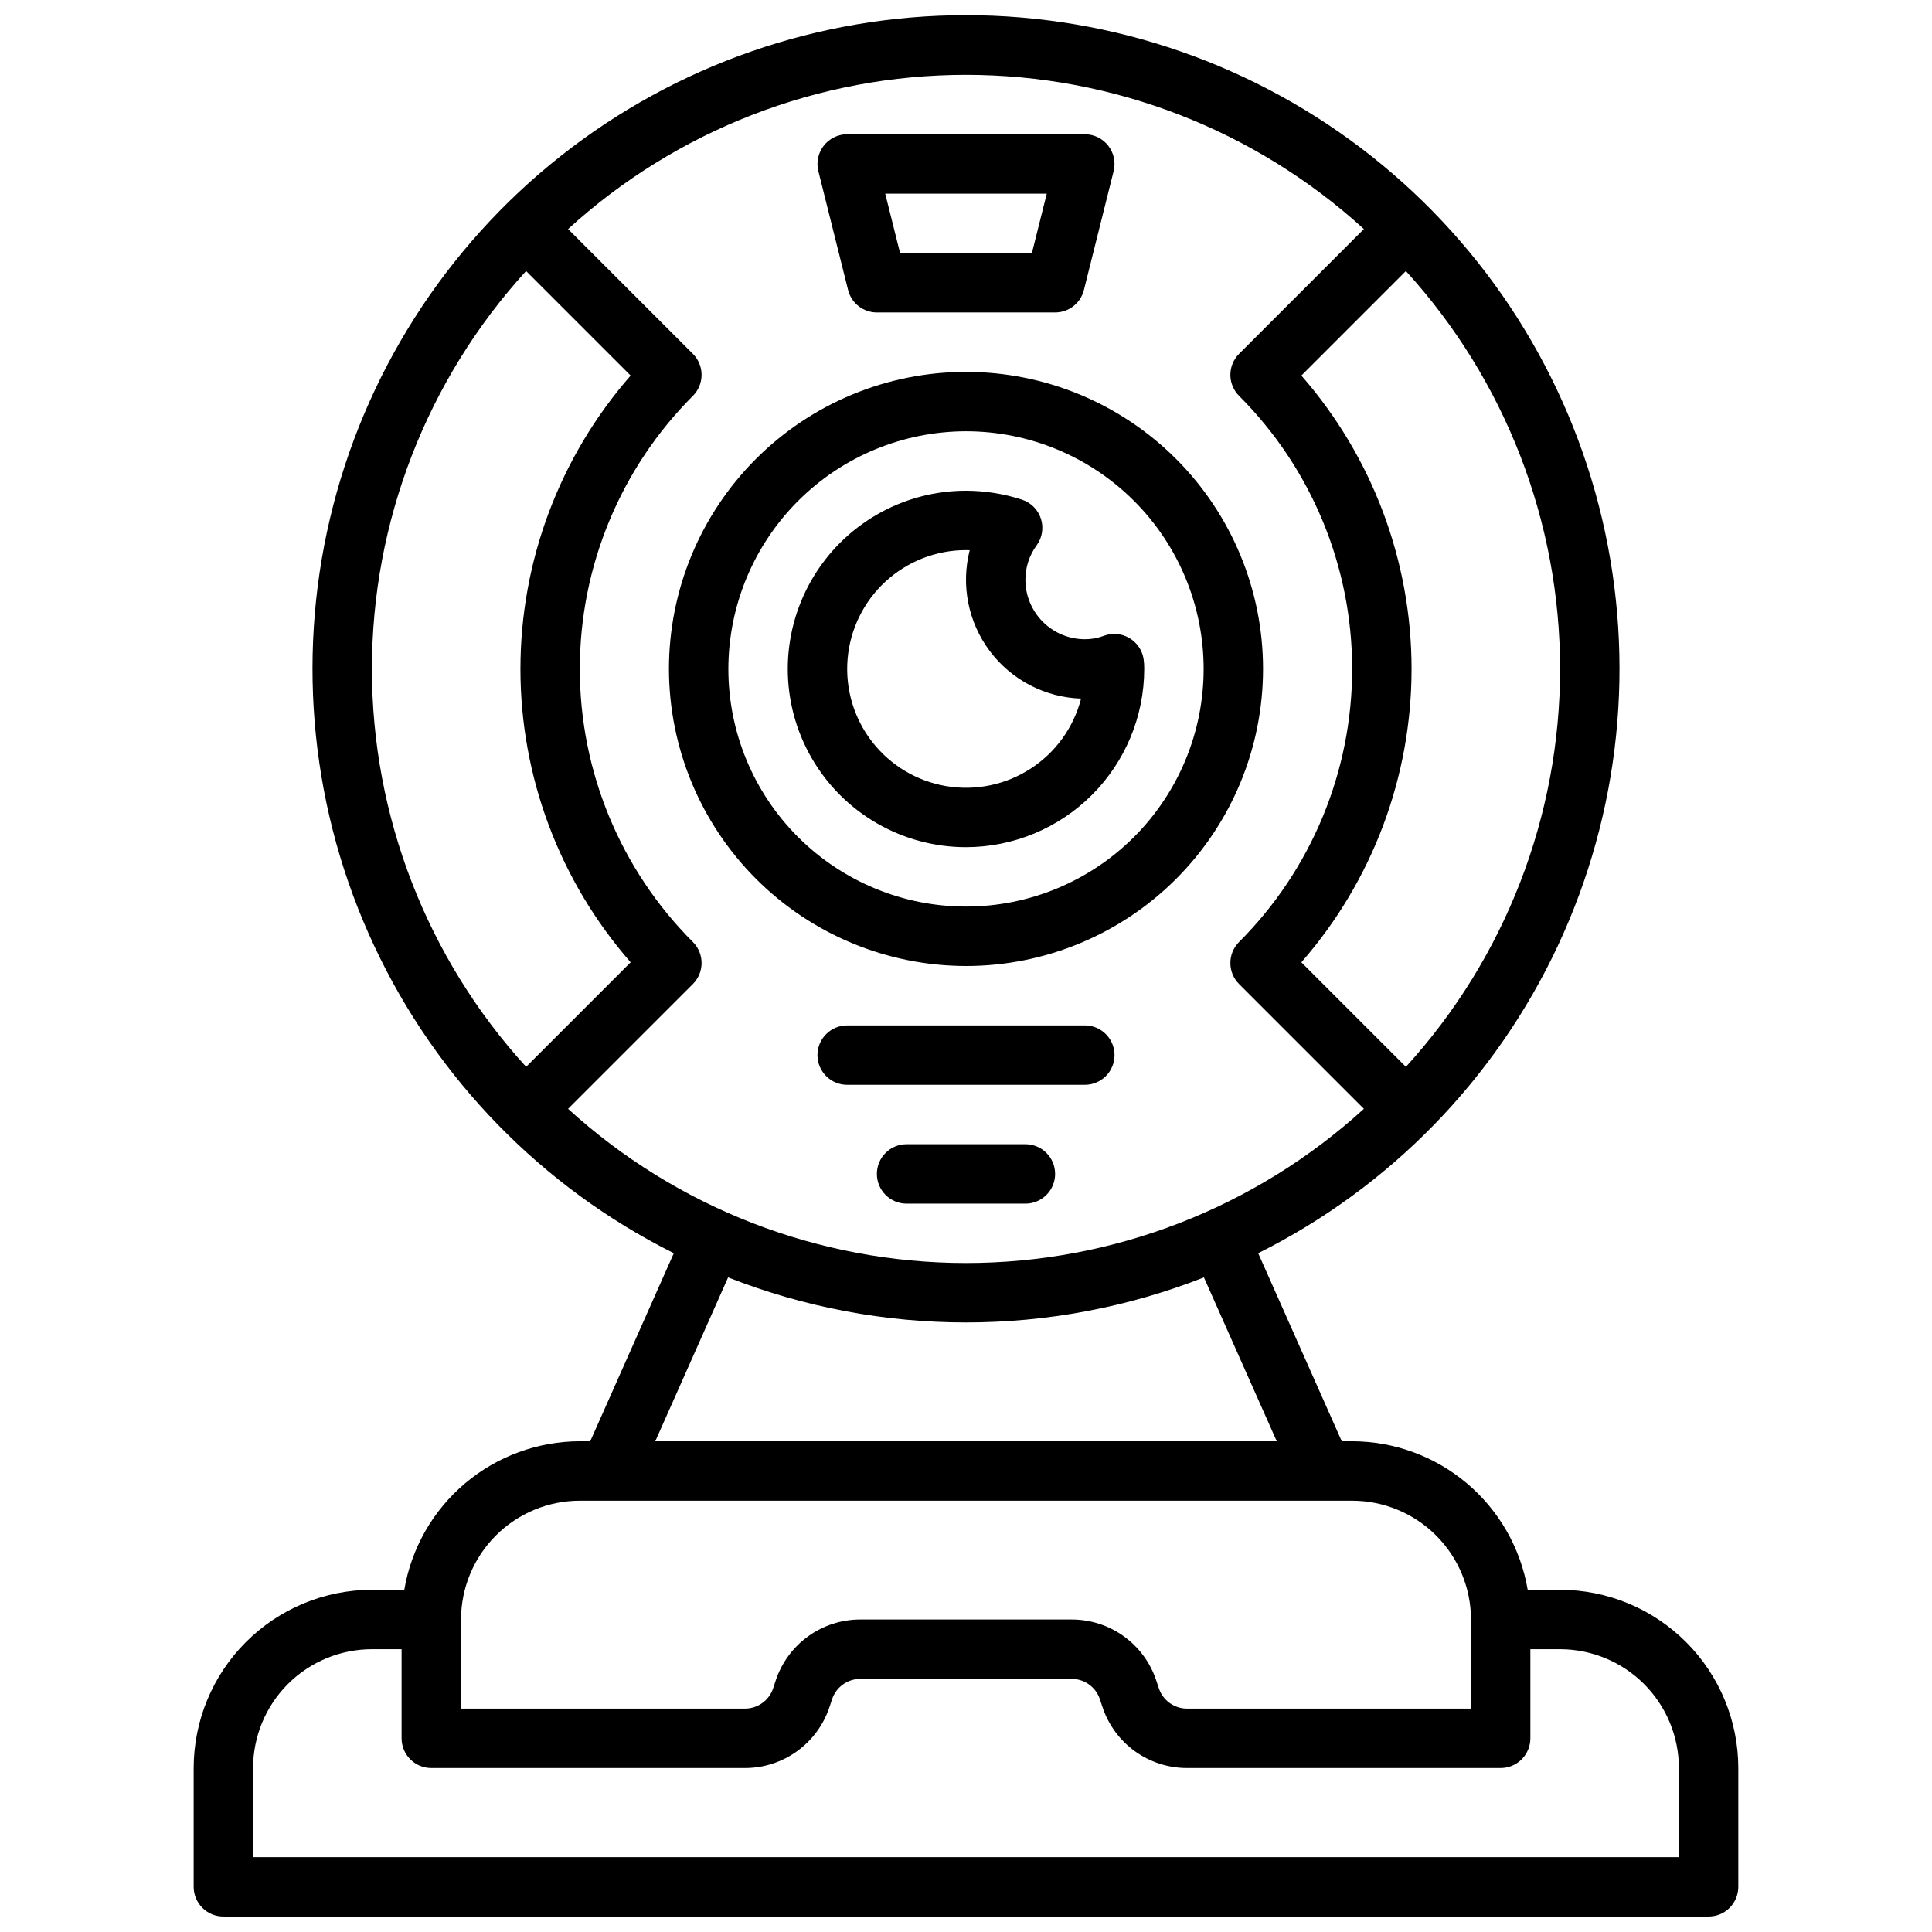 <?xml version="1.0" encoding="UTF-8"?>
<!-- Uploaded to: SVG Repo, www.svgrepo.com, Generator: SVG Repo Mixer Tools -->
<svg width="800px" height="800px" version="1.1" viewBox="144 144 512 512" xmlns="http://www.w3.org/2000/svg">
 <defs>
  <clipPath id="a">
   <path d="m195 148.09h410v503.81h-410z"/>
  </clipPath>
 </defs>
 <g clip-path="url(#a)">
  <path d="m400 400c20.875 0 40.898-8.297 55.664-23.059 14.762-14.762 23.055-34.785 23.055-55.664s-8.293-40.898-23.055-55.664c-14.766-14.762-34.789-23.055-55.664-23.055-20.879 0-40.902 8.293-55.664 23.055-14.766 14.766-23.059 34.785-23.059 55.664 0.027 20.871 8.328 40.879 23.086 55.637 14.758 14.758 34.766 23.059 55.637 23.086zm0-141.7v-0.004c16.699 0 32.719 6.637 44.531 18.445 11.809 11.812 18.445 27.828 18.445 44.531s-6.637 32.723-18.445 44.531c-11.812 11.812-27.832 18.445-44.531 18.445-16.703 0-32.723-6.633-44.531-18.445-11.812-11.809-18.445-27.828-18.445-44.531 0.02-16.695 6.66-32.703 18.465-44.508 11.805-11.809 27.812-18.449 44.512-18.469zm0 110.21c12.52-0.016 24.527-4.996 33.383-13.852 8.855-8.855 13.836-20.859 13.848-33.383 0.016-0.898-0.047-1.801-0.176-2.691-0.387-2.336-1.805-4.379-3.863-5.555s-4.535-1.363-6.746-0.508c-1.582 0.602-3.266 0.898-4.957 0.883-4.176-0.004-8.176-1.664-11.129-4.617-2.949-2.953-4.613-6.953-4.617-11.125-0.016-3.281 1.02-6.477 2.961-9.121 1.5-2.039 1.926-4.676 1.145-7.086-0.781-2.41-2.676-4.297-5.09-5.066-4.769-1.543-9.746-2.332-14.758-2.344-16.875 0-32.469 9-40.906 23.617-8.438 14.613-8.438 32.617 0 47.23s24.031 23.617 40.906 23.617zm0-78.719c0.332 0 0.66 0.008 0.984 0.016v-0.004c-2.371 9.262-0.41 19.098 5.324 26.742 5.738 7.644 14.633 12.273 24.188 12.59-1.969 7.644-6.738 14.27-13.363 18.562-6.621 4.297-14.617 5.949-22.398 4.629-7.785-1.32-14.785-5.516-19.621-11.758-4.84-6.238-7.152-14.066-6.492-21.934 0.664-7.863 4.254-15.195 10.066-20.539 5.812-5.34 13.418-8.309 21.312-8.309zm-31.25-68.945c0.871 3.504 4.019 5.965 7.633 5.965h47.23c3.613 0 6.762-2.461 7.637-5.965l7.871-31.488c0.586-2.352 0.059-4.84-1.434-6.75-1.488-1.91-3.777-3.027-6.199-3.027h-62.977c-2.426 0-4.711 1.117-6.203 3.027-1.492 1.91-2.019 4.398-1.434 6.75zm52.652-25.523-3.938 15.742h-34.934l-3.938-15.742zm17.957 228.29c0 2.09-0.828 4.094-2.305 5.57-1.477 1.477-3.481 2.305-5.566 2.305h-62.977c-4.348 0-7.875-3.527-7.875-7.875 0-4.348 3.527-7.871 7.875-7.871h62.977c2.086 0 4.09 0.828 5.566 2.305 1.477 1.477 2.305 3.481 2.305 5.566zm-15.742 31.488h-0.004c0.004 2.09-0.828 4.094-2.305 5.57-1.477 1.477-3.477 2.305-5.566 2.305h-31.488c-4.348 0-7.871-3.527-7.871-7.875 0-4.348 3.523-7.871 7.871-7.871h31.488c2.09 0 4.09 0.828 5.566 2.305 1.477 1.477 2.309 3.481 2.305 5.566zm133.82 110.21h-8.582c-1.863-10.996-7.559-20.977-16.07-28.18-8.512-7.203-19.301-11.164-30.449-11.184h-2.754l-22.148-49.832c34.898-17.441 62.883-46.16 79.422-81.496 16.535-35.336 20.66-75.219 11.695-113.19-8.961-37.973-30.48-71.805-61.074-96.02-30.59-24.211-68.465-37.387-107.48-37.387-39.016 0-76.887 13.176-107.48 37.387-30.594 24.215-52.113 58.047-61.074 96.02-8.961 37.973-4.84 77.855 11.699 113.19 16.535 35.336 44.523 64.055 79.422 81.496l-22.148 49.832h-2.754c-11.152 0.02-21.938 3.981-30.453 11.184-8.512 7.203-14.203 17.184-16.07 28.18h-8.582c-12.523 0.012-24.527 4.992-33.383 13.848-8.855 8.855-13.836 20.859-13.852 33.383v31.488c0 2.09 0.828 4.09 2.305 5.566 1.477 1.477 3.481 2.309 5.57 2.305h393.6c2.086 0.004 4.09-0.828 5.566-2.305 1.477-1.477 2.305-3.477 2.305-5.566v-31.488c-0.016-12.523-4.996-24.527-13.852-33.383-8.852-8.855-20.859-13.836-33.383-13.848zm-40.863-138.59-27.699-27.699c18.828-21.523 29.203-49.148 29.203-77.746 0-28.594-10.375-56.219-29.203-77.742l27.699-27.703c26.293 28.828 40.863 66.434 40.863 105.45 0 39.016-14.57 76.621-40.863 105.45zm-11.129-222.02-33.074 33.074h-0.004c-3.066 3.07-3.074 8.043-0.016 11.121 19.199 19.195 29.984 45.23 29.984 72.379 0 27.148-10.785 53.184-29.984 72.379-3.059 3.078-3.051 8.055 0.016 11.125l33.078 33.074c-28.828 26.289-66.434 40.863-105.45 40.863-39.016 0-76.621-14.574-105.45-40.863l33.074-33.074c3.066-3.07 3.074-8.047 0.016-11.125-19.199-19.195-29.98-45.23-29.98-72.379 0-27.145 10.781-53.18 29.98-72.375 3.059-3.082 3.051-8.055-0.016-11.125l-33.074-33.074c28.824-26.293 66.43-40.867 105.45-40.867 39.012 0 76.617 14.574 105.45 40.867zm-222.02 11.129 27.703 27.703c-18.828 21.523-29.207 49.148-29.207 77.742 0 28.598 10.379 56.223 29.207 77.746l-27.703 27.699c-26.289-28.824-40.863-66.43-40.863-105.45 0-39.012 14.574-76.617 40.863-105.45zm53.527 266.7c40.527 15.914 85.57 15.914 126.1 0l19.301 43.422h-164.7zm-39.285 59.168h204.67c8.348 0.008 16.352 3.328 22.254 9.23 5.906 5.906 9.227 13.91 9.234 22.258v23.617h-75.246c-3.383 0.004-6.391-2.16-7.465-5.367l-0.699-2.106c-1.566-4.703-4.57-8.797-8.594-11.695-4.019-2.894-8.852-4.453-13.809-4.449h-56.027c-4.957-0.004-9.793 1.555-13.816 4.457-4.023 2.902-7.027 6.996-8.594 11.703l-0.684 2.074c-1.07 3.215-4.082 5.383-7.473 5.383h-75.242v-23.617c0.008-8.348 3.328-16.352 9.23-22.258 5.902-5.902 13.906-9.223 22.258-9.23zm291.26 94.465h-377.86v-23.617c0.008-8.348 3.328-16.352 9.23-22.258 5.906-5.902 13.91-9.223 22.258-9.23h7.871v23.617c0 2.086 0.828 4.09 2.305 5.566 1.477 1.477 3.481 2.305 5.566 2.305h83.117c4.961 0.004 9.797-1.555 13.816-4.457 4.023-2.902 7.031-6.996 8.594-11.703l0.684-2.074c1.074-3.215 4.082-5.383 7.473-5.383h56.027c3.383-0.004 6.391 2.156 7.465 5.367l0.699 2.106c1.562 4.703 4.57 8.797 8.59 11.695 4.023 2.894 8.855 4.453 13.812 4.449h83.117c2.086 0 4.09-0.828 5.566-2.305 1.477-1.477 2.305-3.481 2.305-5.566v-23.617h7.871c8.352 0.008 16.355 3.328 22.258 9.23 5.902 5.906 9.223 13.91 9.23 22.258z"/>
 </g>
</svg>